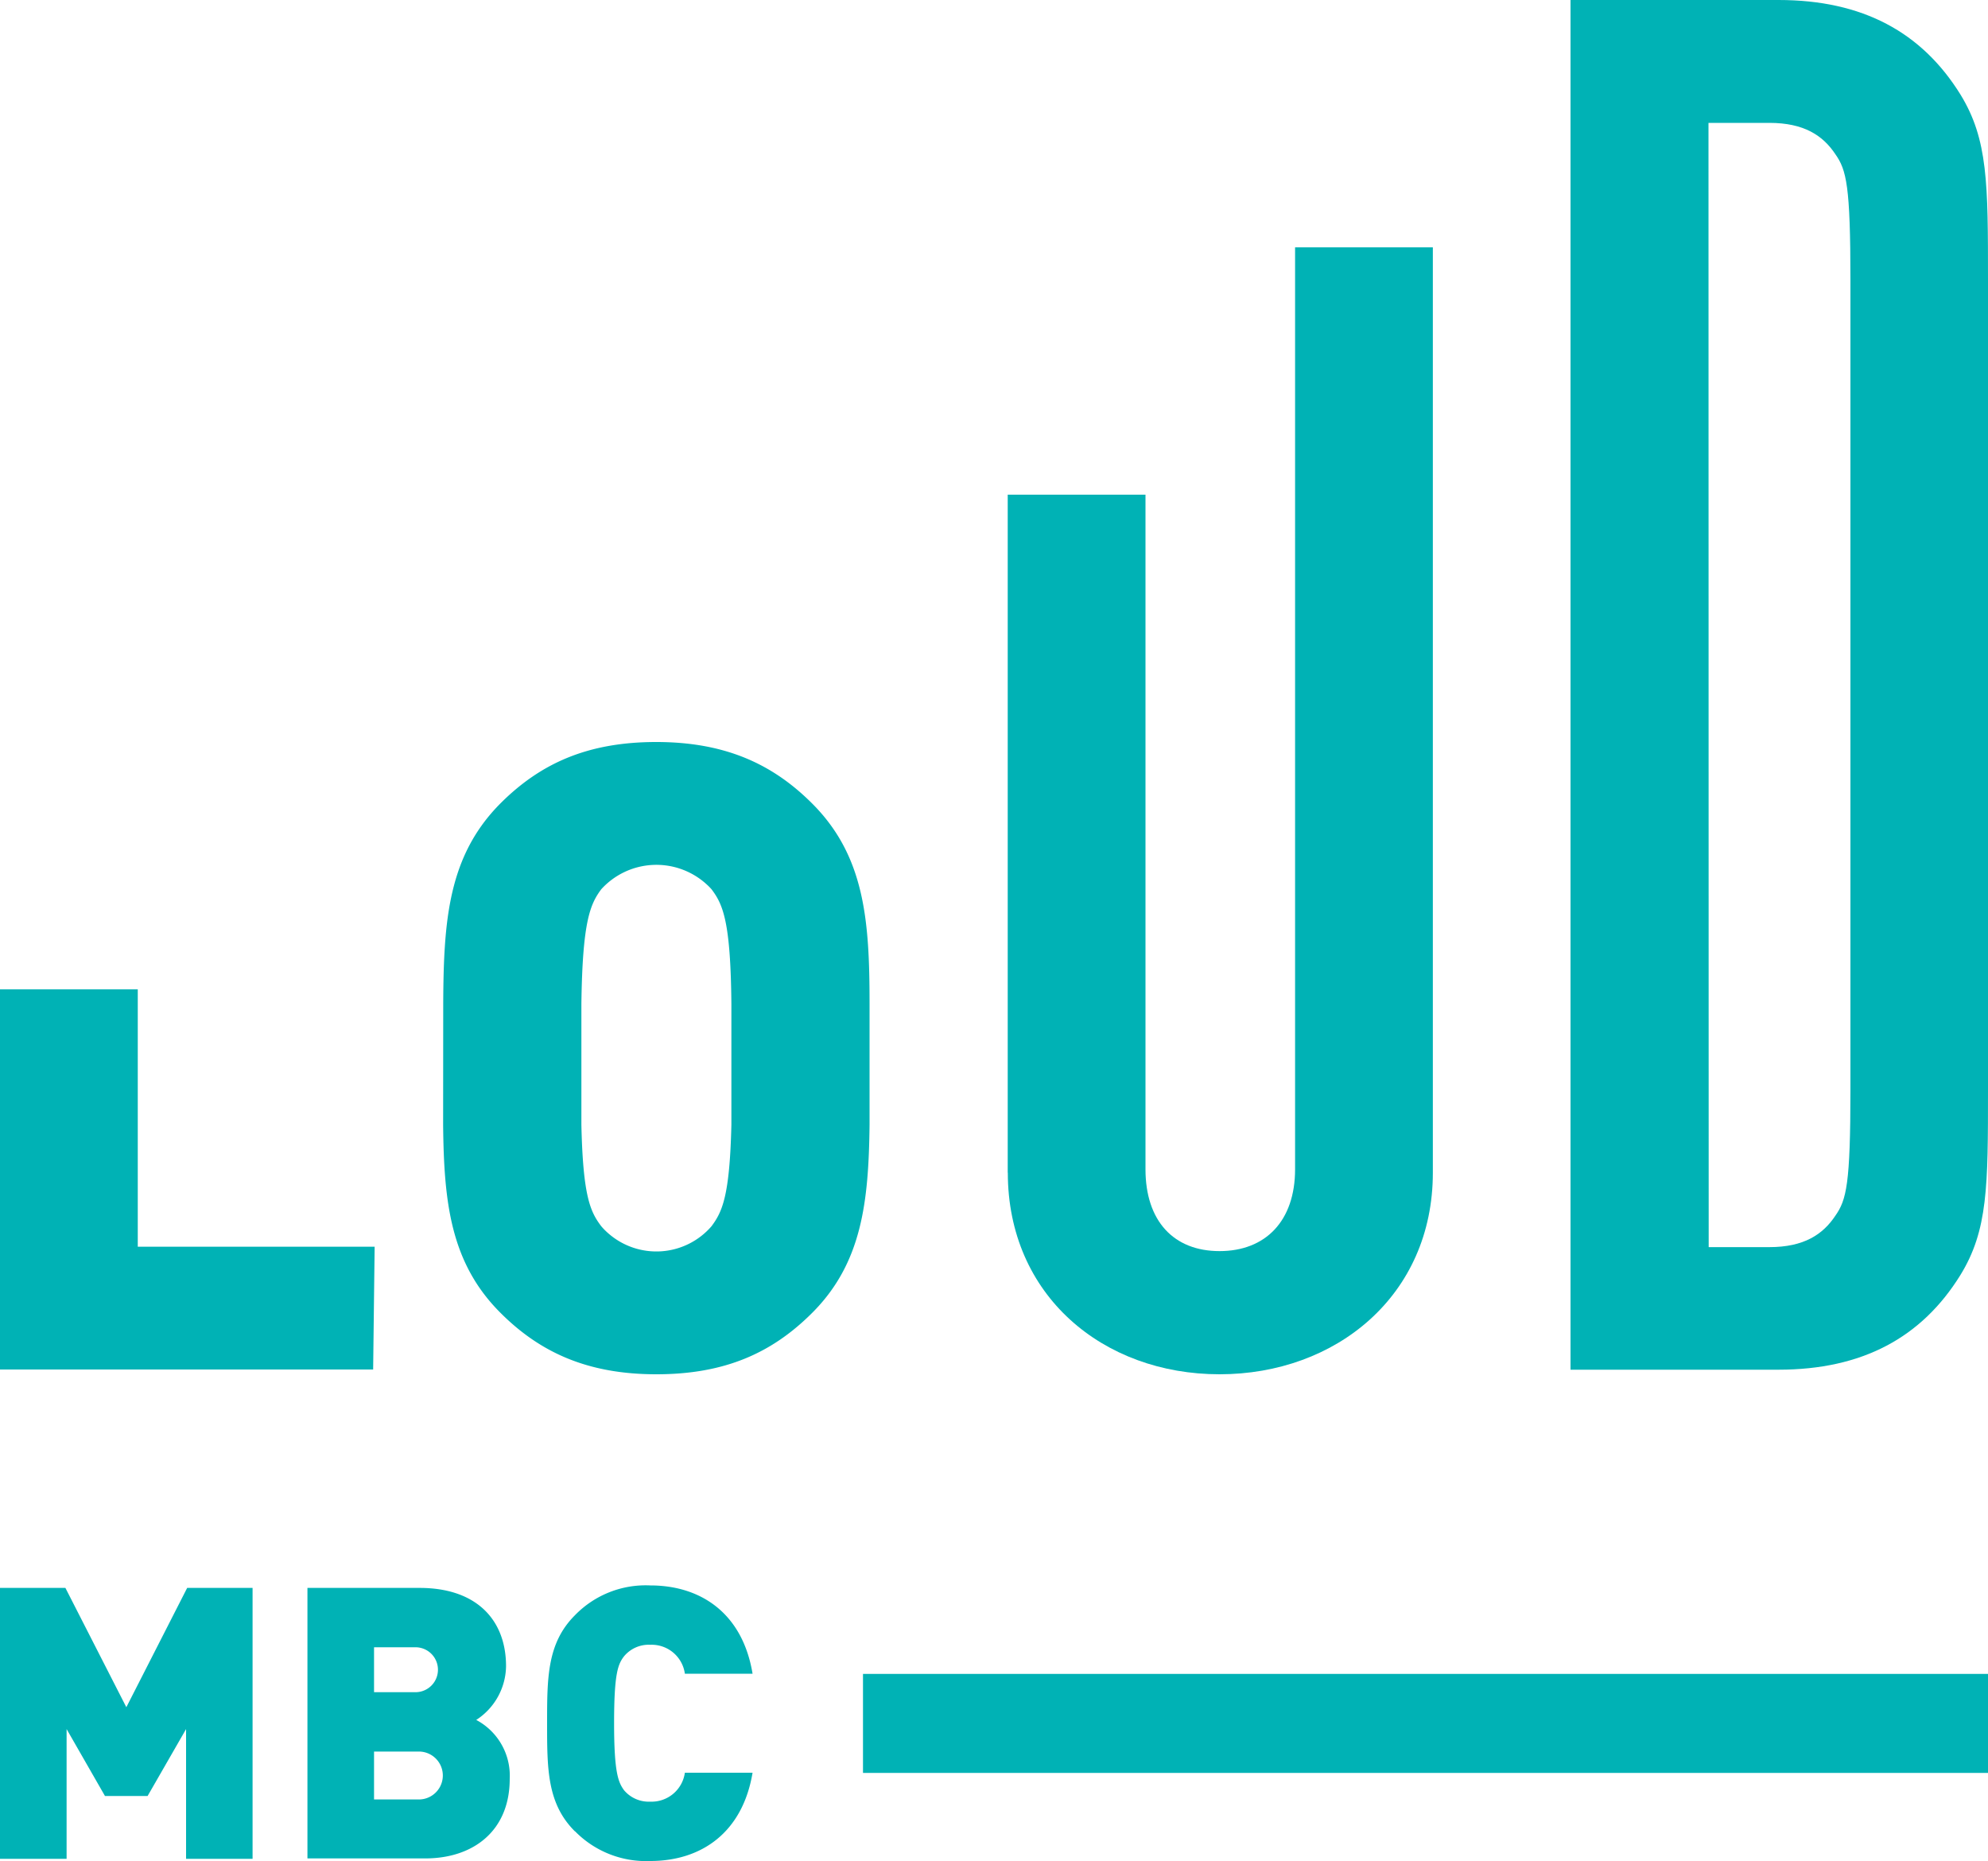 <svg id="Layer_1" data-name="Layer 1" xmlns="http://www.w3.org/2000/svg" viewBox="0 0 200 187.22"><defs><style>.cls-1{fill:#00b2b5;}</style></defs><rect id="Rectangle_1" data-name="Rectangle 1" class="cls-1" x="86.82" y="168.38" width="113.18" height="9.96"/><path id="Path_3" data-name="Path 3" class="cls-1" d="M0,105.91v38.24H37.54l.15-12.35H13.86V105.91Z" transform="translate(0 -6.39)"/><g id="Group_2" data-name="Group 2"><path id="Path_4" data-name="Path 4" class="cls-1" d="M44.58,119.54h0c.08,7.77.73,13.88,5.77,18.91,4,4,8.79,6.18,15.68,6.18s11.64-2.14,15.68-6.18c5-5,5.68-11.14,5.77-18.91h0v-12.2h0c0-8.35-.48-14.84-5.78-20.13-4-4-8.79-6.18-15.68-6.18s-11.64,2.14-15.68,6.18C45.08,92.5,44.63,99,44.59,107.34h0Zm27,10.2a7.33,7.33,0,0,1-10.34.75,6.64,6.64,0,0,1-.75-.75c-1.1-1.45-1.84-3-2-10.2h0v-12.2h0c.11-8.25.88-10,2-11.5a7.49,7.49,0,0,1,10.58-.51,6.14,6.14,0,0,1,.51.51c1.16,1.53,1.92,3.26,2,11.5h0v12.2c-.17,7.18-.92,8.75-2,10.2" transform="translate(0 -6.39)"/><path id="Path_5" data-name="Path 5" class="cls-1" d="M101.38,124.35V56.15h13.86V124c0,5.23,2.85,8.24,7.45,8.24s7.6-3,7.6-8.24V31.27h13.86v93.08c0,12.36-9.74,20.28-21.46,20.28s-21.3-7.92-21.3-20.28" transform="translate(0 -6.39)"/><path id="Path_6" data-name="Path 6" class="cls-1" d="M158,144.17h20.91c8.47,0,14.42-3.25,18.3-9.5C200,130.15,200,125.72,200,116V34.59c0-9.75,0-14.18-2.77-18.69-3.88-6.26-9.83-9.51-18.3-9.51H158ZM171.88,18.75H178c3.48,0,5.39,1.26,6.65,3.16,1.11,1.58,1.51,3.17,1.51,12.67V116c0,9.5-.4,11.08-1.51,12.67-1.26,1.9-3.17,3.17-6.65,3.17h-6.1Z" transform="translate(0 -6.39)"/><path id="Path_7" data-name="Path 7" class="cls-1" d="M0,166.12H6.58l6.13,12,6.12-12h6.58v27.25H18.72V180.32l-3.87,6.73H10.56L6.7,180.32v13.05H0Z" transform="translate(0 -6.39)"/><path id="Path_8" data-name="Path 8" class="cls-1" d="M42.14,187.4a2.41,2.41,0,0,0,0-4.82H37.63v4.82Zm-.34-10.79a2.26,2.26,0,0,0,0-4.52H37.63v4.52ZM30.93,166.12H42.22c5.67,0,8.69,3.17,8.69,7.88a6.54,6.54,0,0,1-3,5.4,6.35,6.35,0,0,1,3.37,5.93c0,5.21-3.64,8-8.5,8H30.93Z" transform="translate(0 -6.39)"/><path id="Path_9" data-name="Path 9" class="cls-1" d="M57.84,190.61c-2.8-2.79-2.8-6.27-2.8-10.87s0-8.07,2.8-10.87a9.91,9.91,0,0,1,7.58-3c5.16,0,9.3,2.87,10.29,8.88H68.9a3.37,3.37,0,0,0-3.48-2.91A3.22,3.22,0,0,0,62.78,173c-.62.8-1,1.76-1,6.73s.42,5.94,1,6.74a3.25,3.25,0,0,0,2.64,1.15,3.38,3.38,0,0,0,3.48-2.91h6.81c-1,6-5.13,8.88-10.29,8.88a10,10,0,0,1-7.58-3" transform="translate(0 -6.39)"/></g></svg>